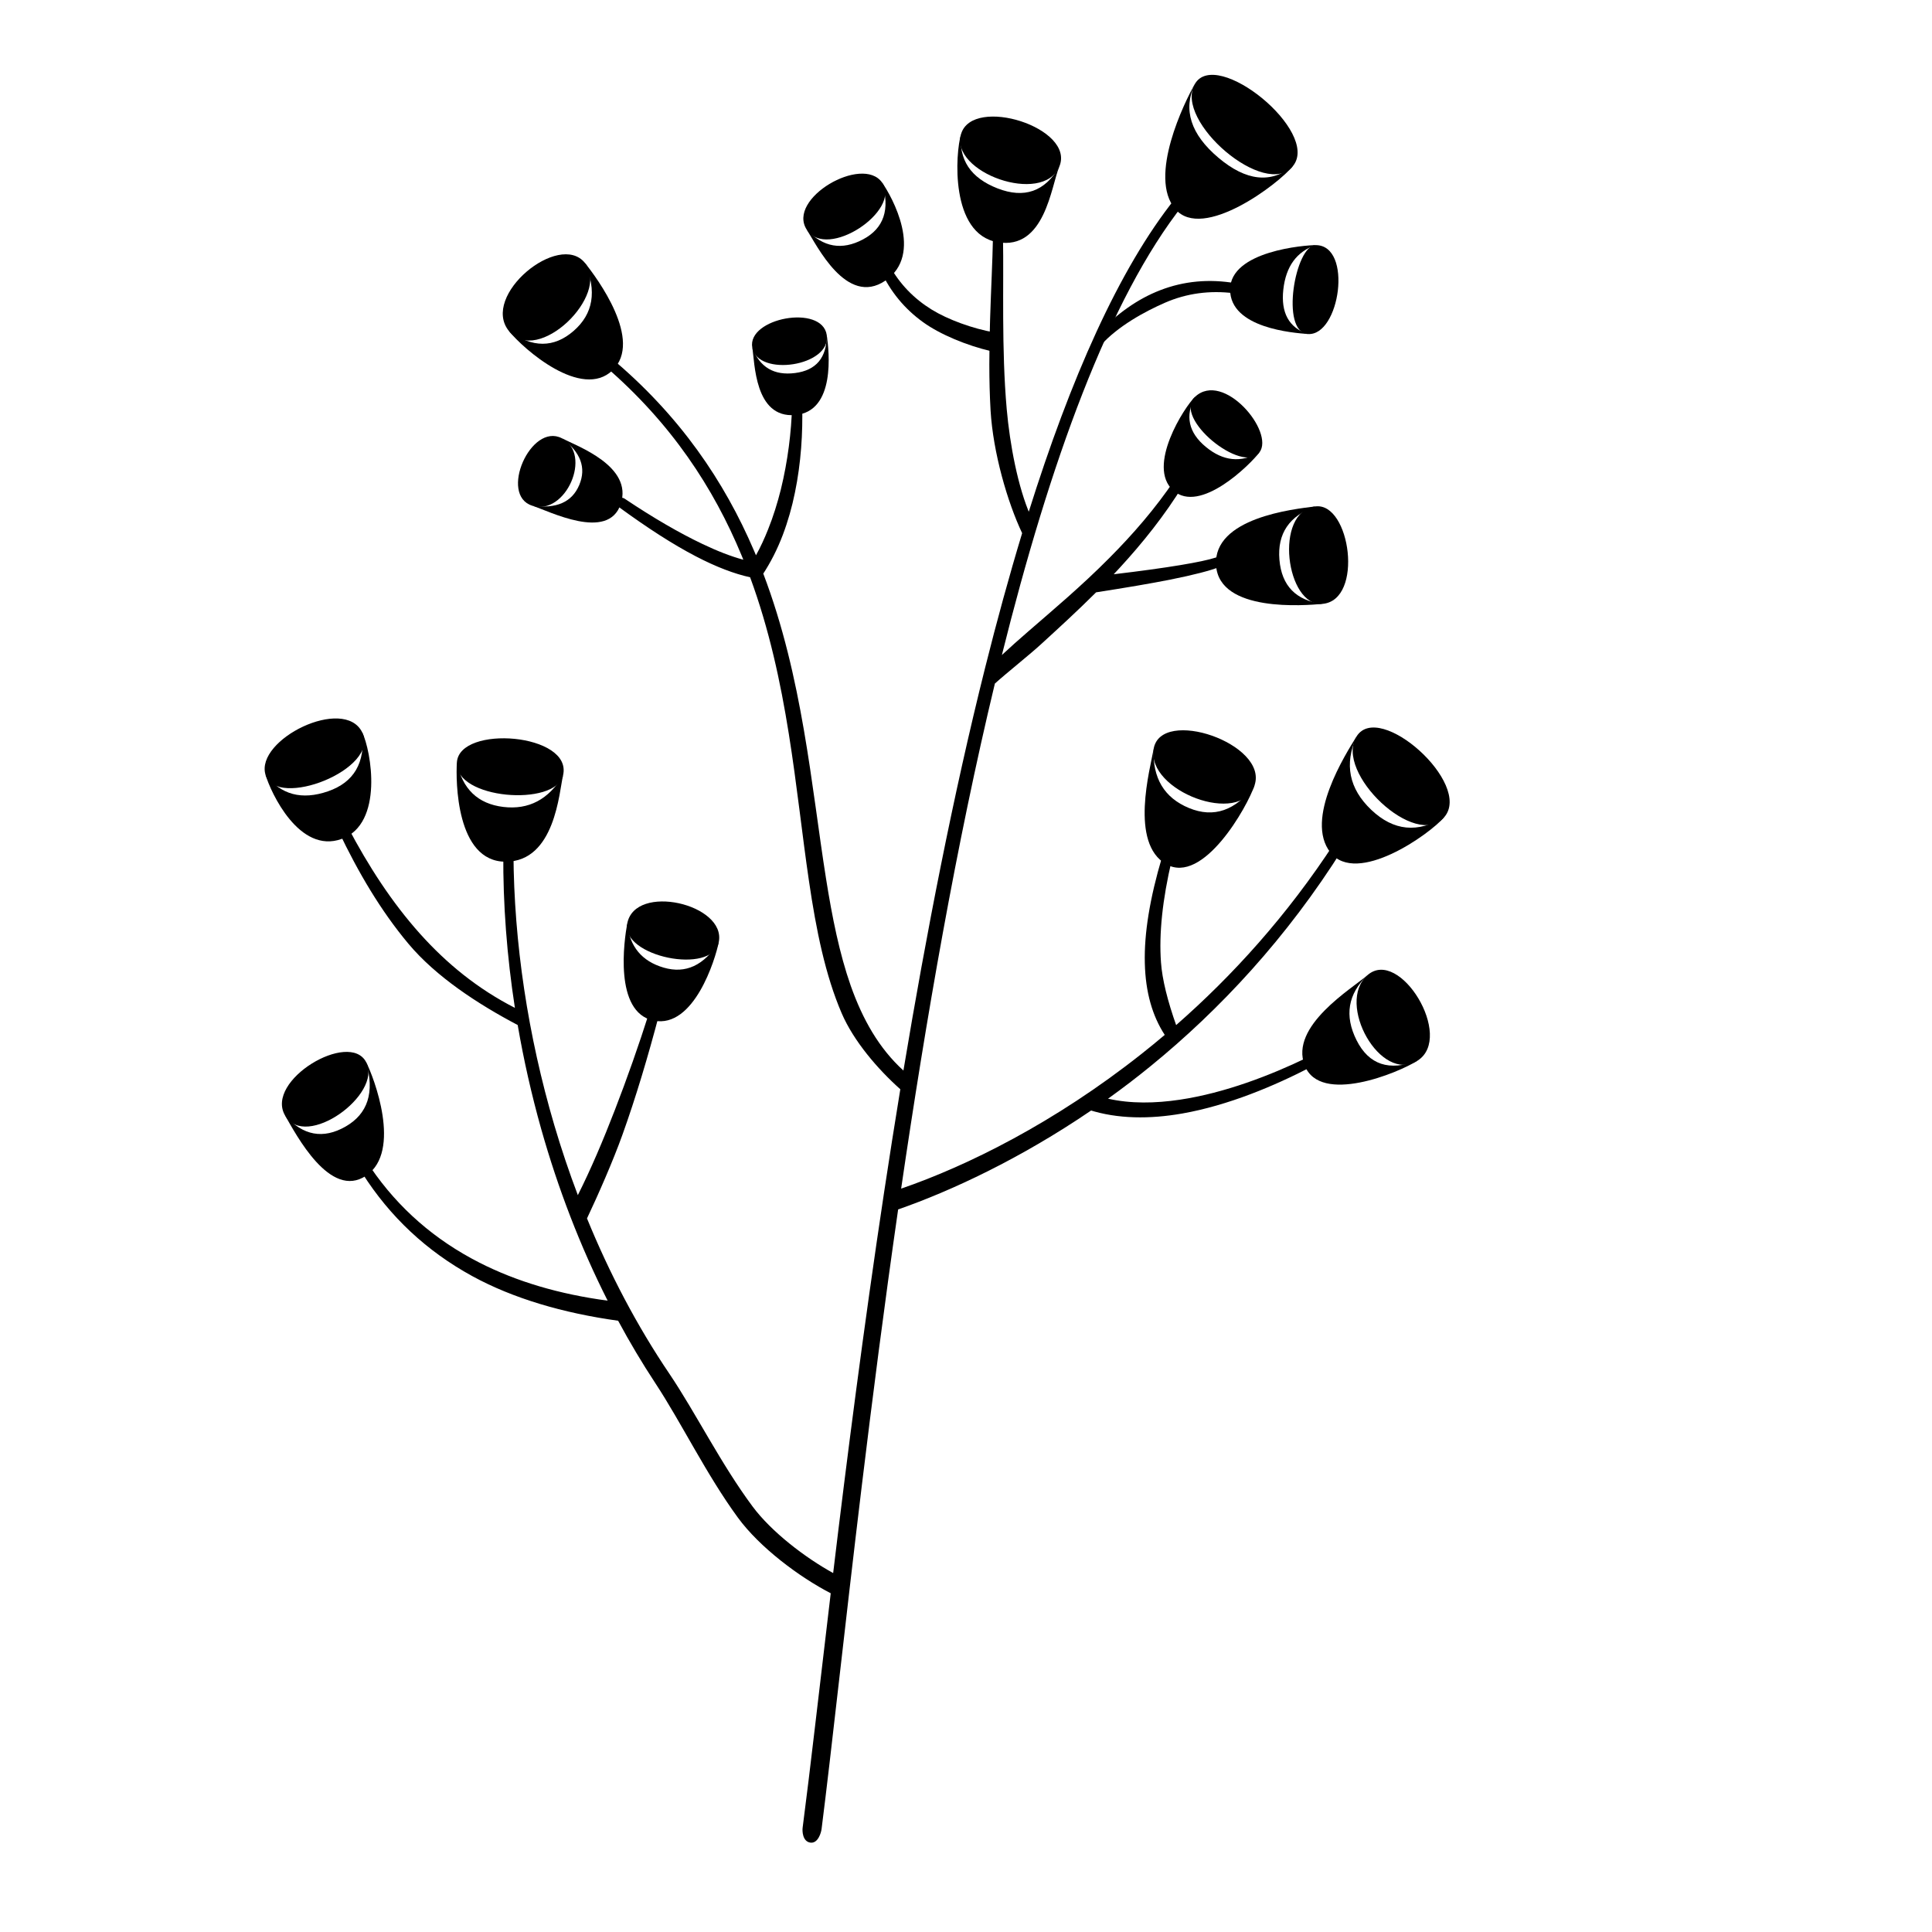 <?xml version="1.0" encoding="UTF-8"?>
<!-- Uploaded to: SVG Repo, www.svgrepo.com, Generator: SVG Repo Mixer Tools -->
<svg fill="#000000" width="800px" height="800px" version="1.1" viewBox="144 144 512 512" xmlns="http://www.w3.org/2000/svg">
 <g>
  <path d="m506.4 402.42c-4.047 3.535-20.738 13.484-16.637 23.957 4.102 10.469 24.805 1.969 29.93-1.312-7.531 2.906-12.926 1.109-16.188-5.387-3.266-6.5-2.301-12.254 2.894-17.258z"/>
  <path d="m449.73 342.45c-0.918 5.293-6.449 25.02 3.328 30.574 9.777 5.559 21.5-15.164 23.422-20.938-5.016 6.746-10.809 8.762-17.383 6.051-6.574-2.715-9.695-7.945-9.367-15.688z"/>
  <path d="m460.64 166.27c-2.672 4.66-12.477 24.57-5.188 33.137 7.285 8.562 27.453-6.695 31.234-11.461-5.852 4.769-12.449 4.055-19.801-2.152-7.348-6.203-9.43-12.711-6.246-19.523z"/>
  <path d="m503.5 339.17c-2.836 4.562-13.906 21.945-6.922 30.762 6.988 8.812 26.254-4.781 30.195-9.414-7.012 4.336-13.469 3.703-19.367-1.895-5.898-5.598-7.203-12.082-3.906-19.453z"/>
  <path d="m492.63 278.2c-5.856 0.707-27.172 3.031-26.363 15.602 0.805 12.57 23.609 10.652 28.211 10.234-7.027-0.883-10.832-4.785-11.418-11.707-0.586-6.926 2.606-11.633 9.57-14.129z"/>
  <path d="m460.69 249.17c-2.769 2.606-12.926 18.406-5.793 24.793 7.129 6.391 20.465-6.906 22.863-10.07-4.887 2.82-9.625 2.332-14.215-1.469-4.59-3.797-5.543-8.215-2.856-13.254z"/>
  <path d="m492.67 208.96c-2.703 0-22.68 1.52-22.68 11.785 0 10.266 16.879 11.473 20.559 11.77-4.984-1.715-7.137-5.641-6.457-11.777 0.68-6.137 3.539-10.062 8.578-11.777z"/>
  <path d="m424.72 188.18c-2.168 5.113-3.777 22.191-16.375 20-12.594-2.191-11.207-23.57-9.637-28.711-0.68 6.871 2.531 11.688 9.637 14.453 7.109 2.762 12.566 0.848 16.375-5.742z"/>
  <path d="m377.75 192.36c2.184 7.121 0.492 12.152-5.07 15.094-5.562 2.945-10.527 2.078-14.887-2.594 2.652 4.078 10.539 20.504 20.824 13.52 10.281-6.988 1.766-22.297-0.867-26.02z"/>
  <path d="m363.1 232.8c0 5.988-2.797 9.34-8.391 10.055-5.59 0.719-9.371-1.527-11.348-6.731 0.695 3.824 0.527 18.758 11.348 17.863 10.824-0.895 9.02-16.938 8.391-21.188z"/>
  <path d="m278.86 231.71c6.211 4.519 11.926 4.519 17.141 0 5.211-4.519 6.219-10.531 3.012-18.031 3.266 4.062 15.488 20.574 7.32 28.453-8.168 7.879-23.539-5.543-27.473-10.422z"/>
  <path d="m292.89 260.14c4.137 2.129 18.918 7.406 15.613 17.426-3.301 10.02-19.059 1.832-23.461 0.445 6.402 0.902 10.562-0.93 12.473-5.5 1.91-4.566 0.367-8.691-4.625-12.371z"/>
  <path d="m310.22 388.77c-0.789 4.227-3.633 23.543 7.023 25.703 10.652 2.164 16.344-16.258 17.238-20.805-3.922 6.199-8.785 8.453-14.586 6.766-5.801-1.691-9.027-5.578-9.676-11.664z"/>
  <path d="m265.08 346.04c-0.309 4.777-0.246 26.32 12.895 26.32 13.145 0 14.211-18.574 15.238-22.871-3.82 6.387-9.102 9.172-15.844 8.355-6.742-0.82-10.84-4.754-12.289-11.805z"/>
  <path d="m214.36 349.31c1.406 4.75 8.961 21.086 20.184 17.016 11.227-4.074 7.801-23.449 5.449-28.238 0.859 8.035-2.172 13.242-9.09 15.625-6.918 2.379-12.434 0.914-16.543-4.402z"/>
  <path d="m219.54 439.61c4.758 5.352 10.098 6.332 16.023 2.949 5.926-3.387 7.75-9.074 5.473-17.066 2.016 3.922 9.559 23.605 0 30.066-9.562 6.457-18.578-10.93-21.496-15.949z"/>
  <path d="m506.4 402.42c-8.52 7.445 3.531 28.891 13.293 22.645 9.758-6.242-4.777-30.09-13.293-22.645z"/>
  <path d="m449.73 342.45c-1.934 11.148 23.094 20.629 26.75 9.637 3.656-10.992-24.816-20.781-26.75-9.637z"/>
  <path d="m460.64 166.27c-5.629 9.812 18.852 30.754 26.047 21.676 7.195-9.082-20.418-31.488-26.047-21.676z"/>
  <path d="m503.5 339.17c-5.969 9.609 15.766 30.172 23.273 21.348 7.508-8.82-17.309-30.957-23.273-21.348z"/>
  <path d="m492.63 278.2c-11.188 1.355-7.809 26.715 1.848 25.836 11.016-1.008 7.367-26.953-1.848-25.836z"/>
  <path d="m460.69 249.17c-5.973 5.613 12.602 20.621 17.07 14.723 4.117-5.434-9.539-21.781-17.07-14.723z"/>
  <path d="m492.67 208.96c-5.43 0-9.453 22.961-2.121 23.555 8.531 0.695 12.074-23.555 2.121-23.555z"/>
  <path d="m424.72 188.18c-4.367 10.309-29.129 1.488-26.012-8.711 3.121-10.199 30.383-1.602 26.012 8.711z"/>
  <path d="m377.75 192.36c-5.219-7.367-25.312 4.258-19.957 12.5 5.359 8.242 25.172-5.129 19.957-12.5z"/>
  <path d="m363.1 232.8c-1.227-8.289-21.164-4.519-19.738 3.324 1.426 7.848 20.961 4.965 19.738-3.324z"/>
  <path d="m278.86 231.71c-7.555-9.371 13.336-26.512 20.152-18.031 6.816 8.48-12.598 27.398-20.152 18.031z"/>
  <path d="m292.89 260.14c8.23 4.234 1.004 20.656-7.848 17.871-8.855-2.785-0.379-22.105 7.848-17.871z"/>
  <path d="m310.22 388.77c-1.625 8.695 22.523 13.742 24.262 4.898 2.047-10.09-22.238-15.738-24.262-4.898z"/>
  <path d="m265.08 346.04c-0.637 9.789 26.129 11.84 28.133 3.449 2.66-11.152-27.477-13.523-28.133-3.449z"/>
  <path d="m214.36 349.31c2.762 9.328 30.43-1.465 25.633-11.223-4.797-9.758-28.398 1.895-25.633 11.223z"/>
  <path d="m219.54 439.61c-5.402-9.289 17.105-22.652 21.496-14.117 4.387 8.535-16.098 23.406-21.496 14.117z"/>
  <path d="m455.5 196.52c0.453-0.574 1.312-0.672 1.891-0.211 0.578 0.461 0.68 1.305 0.203 1.887-19.727 24.93-35.434 68.648-48.086 119.39 2.168-2.023 4.578-4.16 7.176-6.414 6.398-5.555 13.93-11.867 21.309-19.309 6.125-6.156 12.168-13.051 17.434-20.898 0.402-0.621 1.234-0.805 1.84-0.402 0.629 0.398 0.805 1.227 0.402 1.852-5.039 8.234-10.934 15.539-16.93 22.059-0.531 0.578-1.062 1.145-1.594 1.711 7.195-0.852 13.086-1.668 17.668-2.43 4.332-0.719 7.504-1.379 9.496-2.035 0.703-0.25 1.461 0.113 1.711 0.809 0.254 0.699-0.098 1.465-0.805 1.715-2.492 0.977-6.852 2.113-13.047 3.352-5.242 1.043-11.789 2.152-19.676 3.375-0.004 0-0.012 0-0.016 0.004-5.113 5.098-10.129 9.664-14.621 13.777-2.801 2.586-8.875 7.414-12.203 10.398-10.195 42.41-18.305 89.211-24.84 133.85 17.531-6.031 40.664-17.473 63.746-35.742 2.047-1.617 4.094-3.293 6.133-5.019h-0.035c-3.25-4.973-5.09-11.289-5.266-18.996-0.203-7.883 1.336-17.246 4.559-28.094 0.176-0.715 0.934-1.141 1.637-0.949 0.707 0.188 1.133 0.922 0.957 1.641-2.492 10.582-3.426 19.641-2.871 27.195 0.32 4.461 1.707 10.137 4.156 17.023l-0.141-0.398c14.883-13.027 29.414-29.004 42.031-48.375 0.406-0.621 1.234-0.805 1.867-0.406 0.629 0.398 0.805 1.23 0.402 1.852-14.988 23.922-32.848 42.938-50.91 57.68-3.789 3.098-7.613 6.012-11.438 8.754 6.008 1.352 12.508 1.242 19.02 0.27 11.992-1.789 24.105-6.512 33.578-11.078 0.656-0.332 1.461-0.062 1.789 0.598 0.328 0.664 0.074 1.469-0.605 1.801-9.598 4.973-21.891 10.195-34.156 12.344-8.539 1.492-17.055 1.473-24.688-0.977l0.578 0.176c-18.711 12.754-37.105 21.324-51.141 26.215-3.703 25.68-6.883 50.547-9.645 73.336-4.59 38-8.02 70.242-10.648 90.883-0.113 0.879-0.922 3.898-3.004 3.574-2.082-0.328-2.117-3.148-2.016-3.914 1.988-15.16 4.406-36.664 7.449-62.164-8.305-4.281-18.84-12.145-24.629-20.082-8.363-11.445-14.938-25.094-21.84-35.578-3.512-5.332-6.805-10.863-9.871-16.562-14.555-2.016-27.855-5.918-38.645-11.82-12.117-6.633-21.816-15.727-29.145-27.246-0.406-0.617-0.254-1.449 0.375-1.855 0.605-0.406 1.461-0.238 1.867 0.379 7.379 10.789 17 19.141 28.793 25.148 9.809 4.992 21.113 8.359 33.973 10.074-7.273-14.402-13.16-29.746-17.602-45.469-2.562-9.102-4.644-18.328-6.234-27.574-10.621-5.602-21.641-12.812-28.957-21.539-7.305-8.727-13.273-18.84-18.539-29.902-0.328-0.66-0.051-1.465 0.605-1.797 0.652-0.332 1.461-0.062 1.789 0.598 5.566 10.586 11.812 20.184 19.219 28.453 7.109 7.926 15.305 14.613 25.141 19.637-2.125-13.758-3.16-27.508-3.074-40.895 0-0.738 0.605-1.34 1.336-1.34 0.754 0 1.359 0.602 1.359 1.34 0.125 23.578 3.828 48.254 10.832 72.016 1.848 6.246 3.922 12.426 6.227 18.508 3.418-6.789 6.688-14.469 9.82-22.586 3.223-8.332 6.324-17.109 9.117-25.914 0.203-0.711 0.957-1.117 1.664-0.91 0.707 0.203 1.109 0.949 0.906 1.66-2.871 10.871-6.094 21.746-9.699 31.785-2.508 6.988-6.445 15.938-9.379 22.137 5.957 14.574 13.25 28.48 21.852 41.195 6.977 10.352 13.625 23.848 22.039 35.16 5.016 6.742 13.965 13.566 21.344 17.629 0.906-7.566 1.867-15.453 2.891-23.605 4.012-31.957 8.902-67.984 14.906-104.61-5.981-5.324-12.355-12.75-15.535-20.133-4.332-10.078-6.754-21.988-8.668-35.012-3.625-24.496-5.469-53.008-15.602-80.535-4.148-0.906-8.953-2.719-14.348-5.531-6.047-3.141-12.848-7.527-20.48-13.105-0.605-0.426-0.73-1.262-0.328-1.867 0.43-0.605 1.262-0.754 1.891-0.332 7.684 5.148 14.559 9.117 20.578 11.984 4.004 1.914 7.633 3.324 10.891 4.199l-0.461-1.125c-7.379-17.82-18.59-35.078-36.426-50.371-0.555-0.477-0.629-1.324-0.148-1.887 0.477-0.57 1.309-0.641 1.887-0.16 18.441 15.41 30.152 32.914 37.938 51.055 0.188 0.438 0.375 0.875 0.559 1.312 1.207-2.172 2.266-4.484 3.219-6.883 1.363-3.391 2.469-6.957 3.379-10.586 1.836-7.5 2.793-15.258 2.969-22.223 0-0.738 0.605-1.34 1.336-1.34 0.758 0 1.336 0.602 1.336 1.34 0.203 7.188-0.301 15.254-1.914 23.066-0.781 3.859-1.863 7.656-3.223 11.246-1.438 3.797-3.25 7.352-5.367 10.547l0.199-0.312c10.48 27.574 12.715 56.215 16.629 80.816 1.637 10.324 3.574 19.922 6.547 28.402 3.164 8.91 7.473 16.578 13.965 22.477 6.051-36.312 13.199-73.055 21.68-106.86 3.082-12.293 6.34-24.195 9.781-35.551-3.883-8.195-7.699-21.293-8.367-32.543-0.934-16.098 0.402-33.379 0.629-45.719 0-0.742 0.578-1.34 1.336-1.34 0.73 0 1.332 0.598 1.332 1.34 0.227 12.258-0.426 29.449 0.984 45.402 0.832 9.332 2.938 20.609 6.301 28.262l-0.457-1.086c10.996-35.008 23.855-64.352 38.867-83.086z"/>
  <path d="m435.63 235.6c4.582-5.168 11.855-9.094 17.145-11.395 5.691-2.469 11.789-3.309 18.34-2.481 0.73 0.109 1.41-0.395 1.512-1.129 0.125-0.73-0.379-1.414-1.109-1.523-7.078-1.219-13.781-0.598-20.078 1.848-5.894 2.277-11.41 6.164-16.602 11.621-0.781 0.859-0.016 3.918 0.793 3.059z"/>
  <path d="m377.36 215.64c2.57 5.621 6.348 10.203 11.285 13.754 4.484 3.234 11.57 6.176 18.02 7.672 1.555 0.363 1.008-4.938 1.008-4.938-5.894-1.012-12.527-3.461-16.785-6.094-4.684-2.894-8.414-6.727-11.133-11.605-0.328-0.66-1.133-0.926-1.789-0.59-0.68 0.332-0.934 1.141-0.605 1.801z"/>
 </g>
</svg>